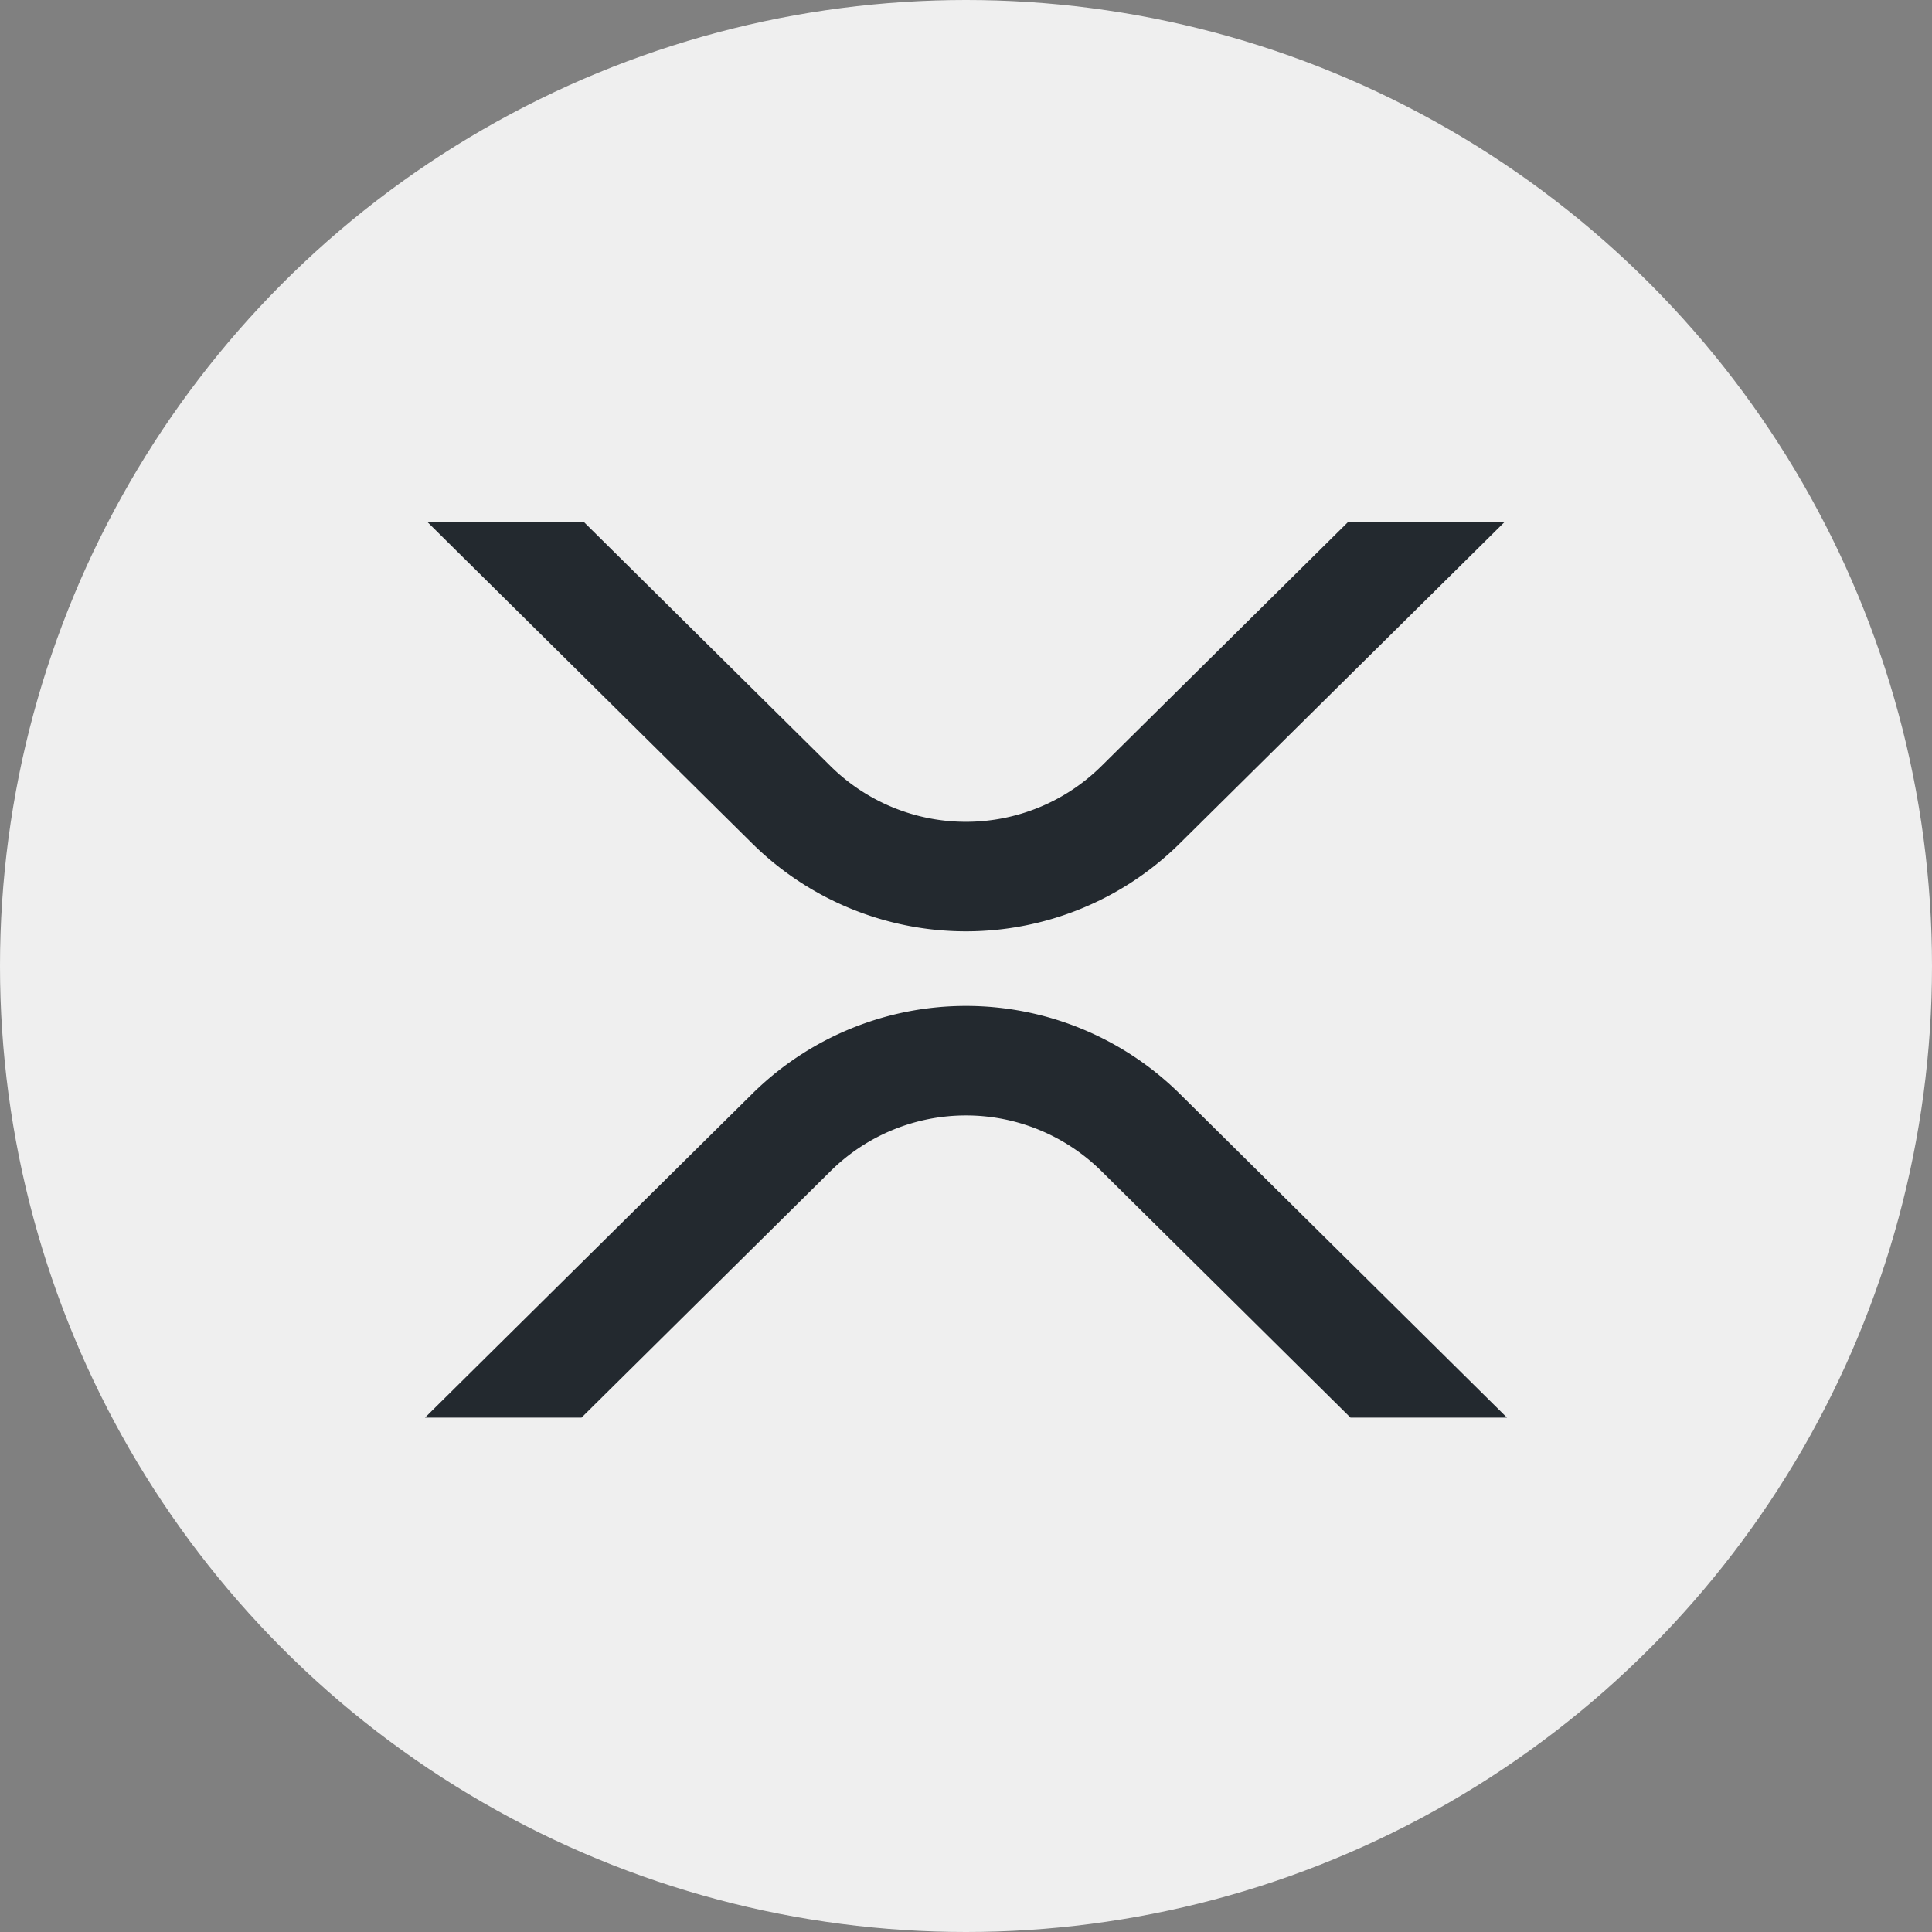 <svg xmlns="http://www.w3.org/2000/svg" width="100" height="100" viewBox="0 0 100 100"><rect x="0" y="0" width="100" height="100" fill="#808080" stroke="none"/><g transform="translate(-596 -635)"><circle cx="50" cy="50" r="50" transform="translate(596 635)" fill="#efefef"/><g transform="translate(618 662)"><path d="M47.692,0h8.1L38.941,16.677a15.735,15.735,0,0,1-22.09,0L0,0H8.1L20.9,12.669a9.966,9.966,0,0,0,13.99,0Z" transform="translate(0.103)" fill="#23292f"/><path d="M8.1,21.308H0L16.955,4.528a15.735,15.735,0,0,1,22.09,0L56,21.308H47.9L34.995,8.535a9.965,9.965,0,0,0-13.99,0Z" transform="translate(0 25.067)" fill="#23292f"/></g></g></svg>